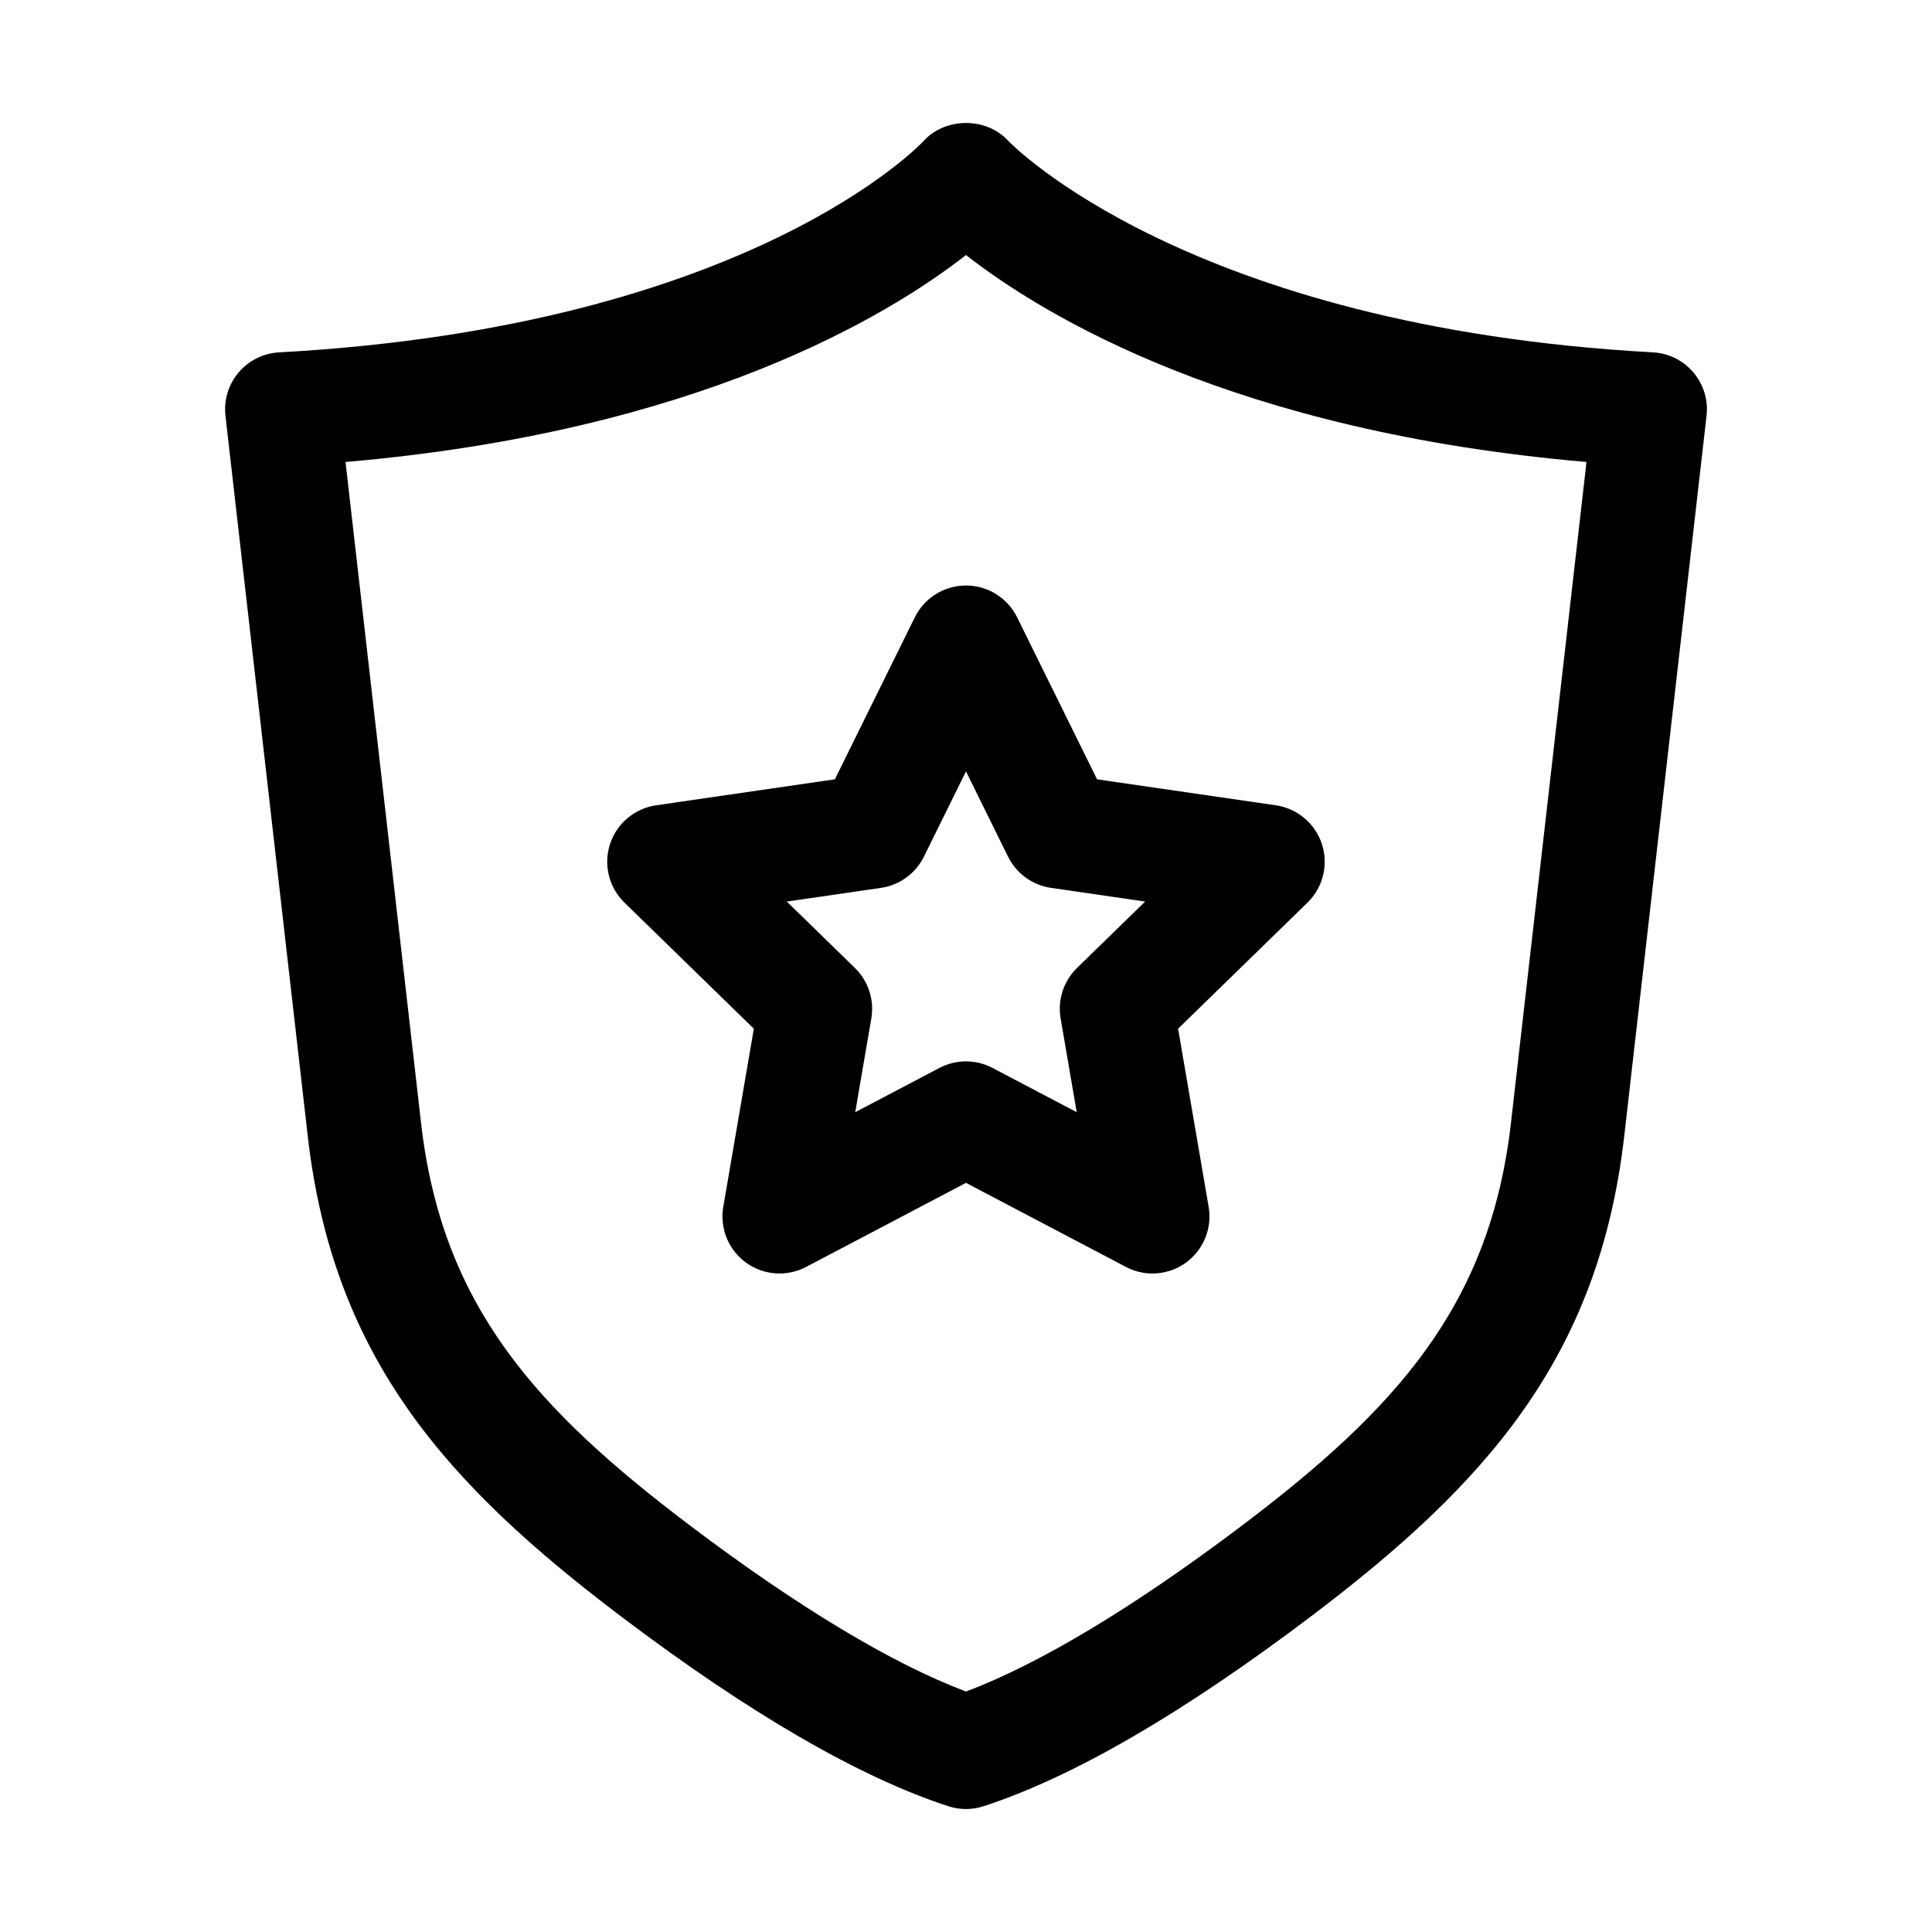 <?xml version="1.0" encoding="UTF-8"?>
<!-- The Best Svg Icon site in the world: iconSvg.co, Visit us! https://iconsvg.co -->
<svg fill="#000000" width="800px" height="800px" version="1.1" viewBox="144 144 512 512" xmlns="http://www.w3.org/2000/svg">
 <g>
  <path d="m400 623.41c-1.578 0-3.152-0.246-4.676-0.742-23.484-7.637-52.586-24.488-86.492-50.109-46.426-35.07-76.547-68.633-83.281-127.52l-21.801-190.85c-0.473-4.137 0.781-8.281 3.465-11.465 2.684-3.18 6.566-5.113 10.723-5.34 124.83-6.836 170.42-55.559 170.87-56.055 5.727-6.312 16.66-6.312 22.383 0 0.383 0.414 47.438 49.293 170.87 56.047 4.156 0.227 8.035 2.16 10.723 5.34 2.684 3.184 3.941 7.332 3.465 11.465l-21.809 190.86c-6.731 58.887-36.855 92.453-83.285 127.52-33.891 25.605-62.984 42.465-86.48 50.098-1.516 0.508-3.094 0.754-4.668 0.754zm-164.43-356.97 20.012 175.16c5.531 48.375 30.391 75.805 71.477 106.83 28.445 21.488 53.52 36.547 72.945 43.84 19.426-7.297 44.5-22.355 72.938-43.832 41.082-31.023 65.945-58.457 71.477-106.83l20.02-175.18c-93.172-8.004-143.78-38.707-164.44-54.84-20.656 16.133-71.27 46.836-164.43 54.844z"/>
  <path d="m449.42 481.49c-2.41 0-4.82-0.574-7.031-1.738l-42.391-22.281-42.387 22.285c-5.098 2.672-11.254 2.227-15.922-1.152-4.656-3.379-6.984-9.113-6.012-14.781l8.098-47.203-34.289-33.422c-4.121-4.016-5.602-10.02-3.828-15.496 1.785-5.473 6.508-9.457 12.203-10.289l47.387-6.887 21.191-42.941c2.551-5.16 7.805-8.422 13.551-8.422 5.75 0 11.008 3.266 13.551 8.422l21.191 42.941 47.387 6.887c5.691 0.828 10.418 4.816 12.203 10.289 1.777 5.473 0.297 11.477-3.828 15.496l-34.289 33.422 8.098 47.203c0.969 5.668-1.359 11.402-6.012 14.781-2.617 1.91-5.738 2.887-8.871 2.887zm-49.422-56.215c2.414 0 4.832 0.578 7.031 1.738l22.312 11.73-4.266-24.844c-0.84-4.902 0.785-9.906 4.348-13.383l18.051-17.594-24.949-3.629c-4.922-0.715-9.176-3.809-11.383-8.266l-11.145-22.598-11.156 22.602c-2.207 4.457-6.457 7.551-11.383 8.266l-24.949 3.629 18.051 17.594c3.562 3.473 5.188 8.48 4.348 13.383l-4.266 24.844 22.312-11.73c2.211-1.156 4.629-1.742 7.043-1.742z"/>
 </g>
</svg>